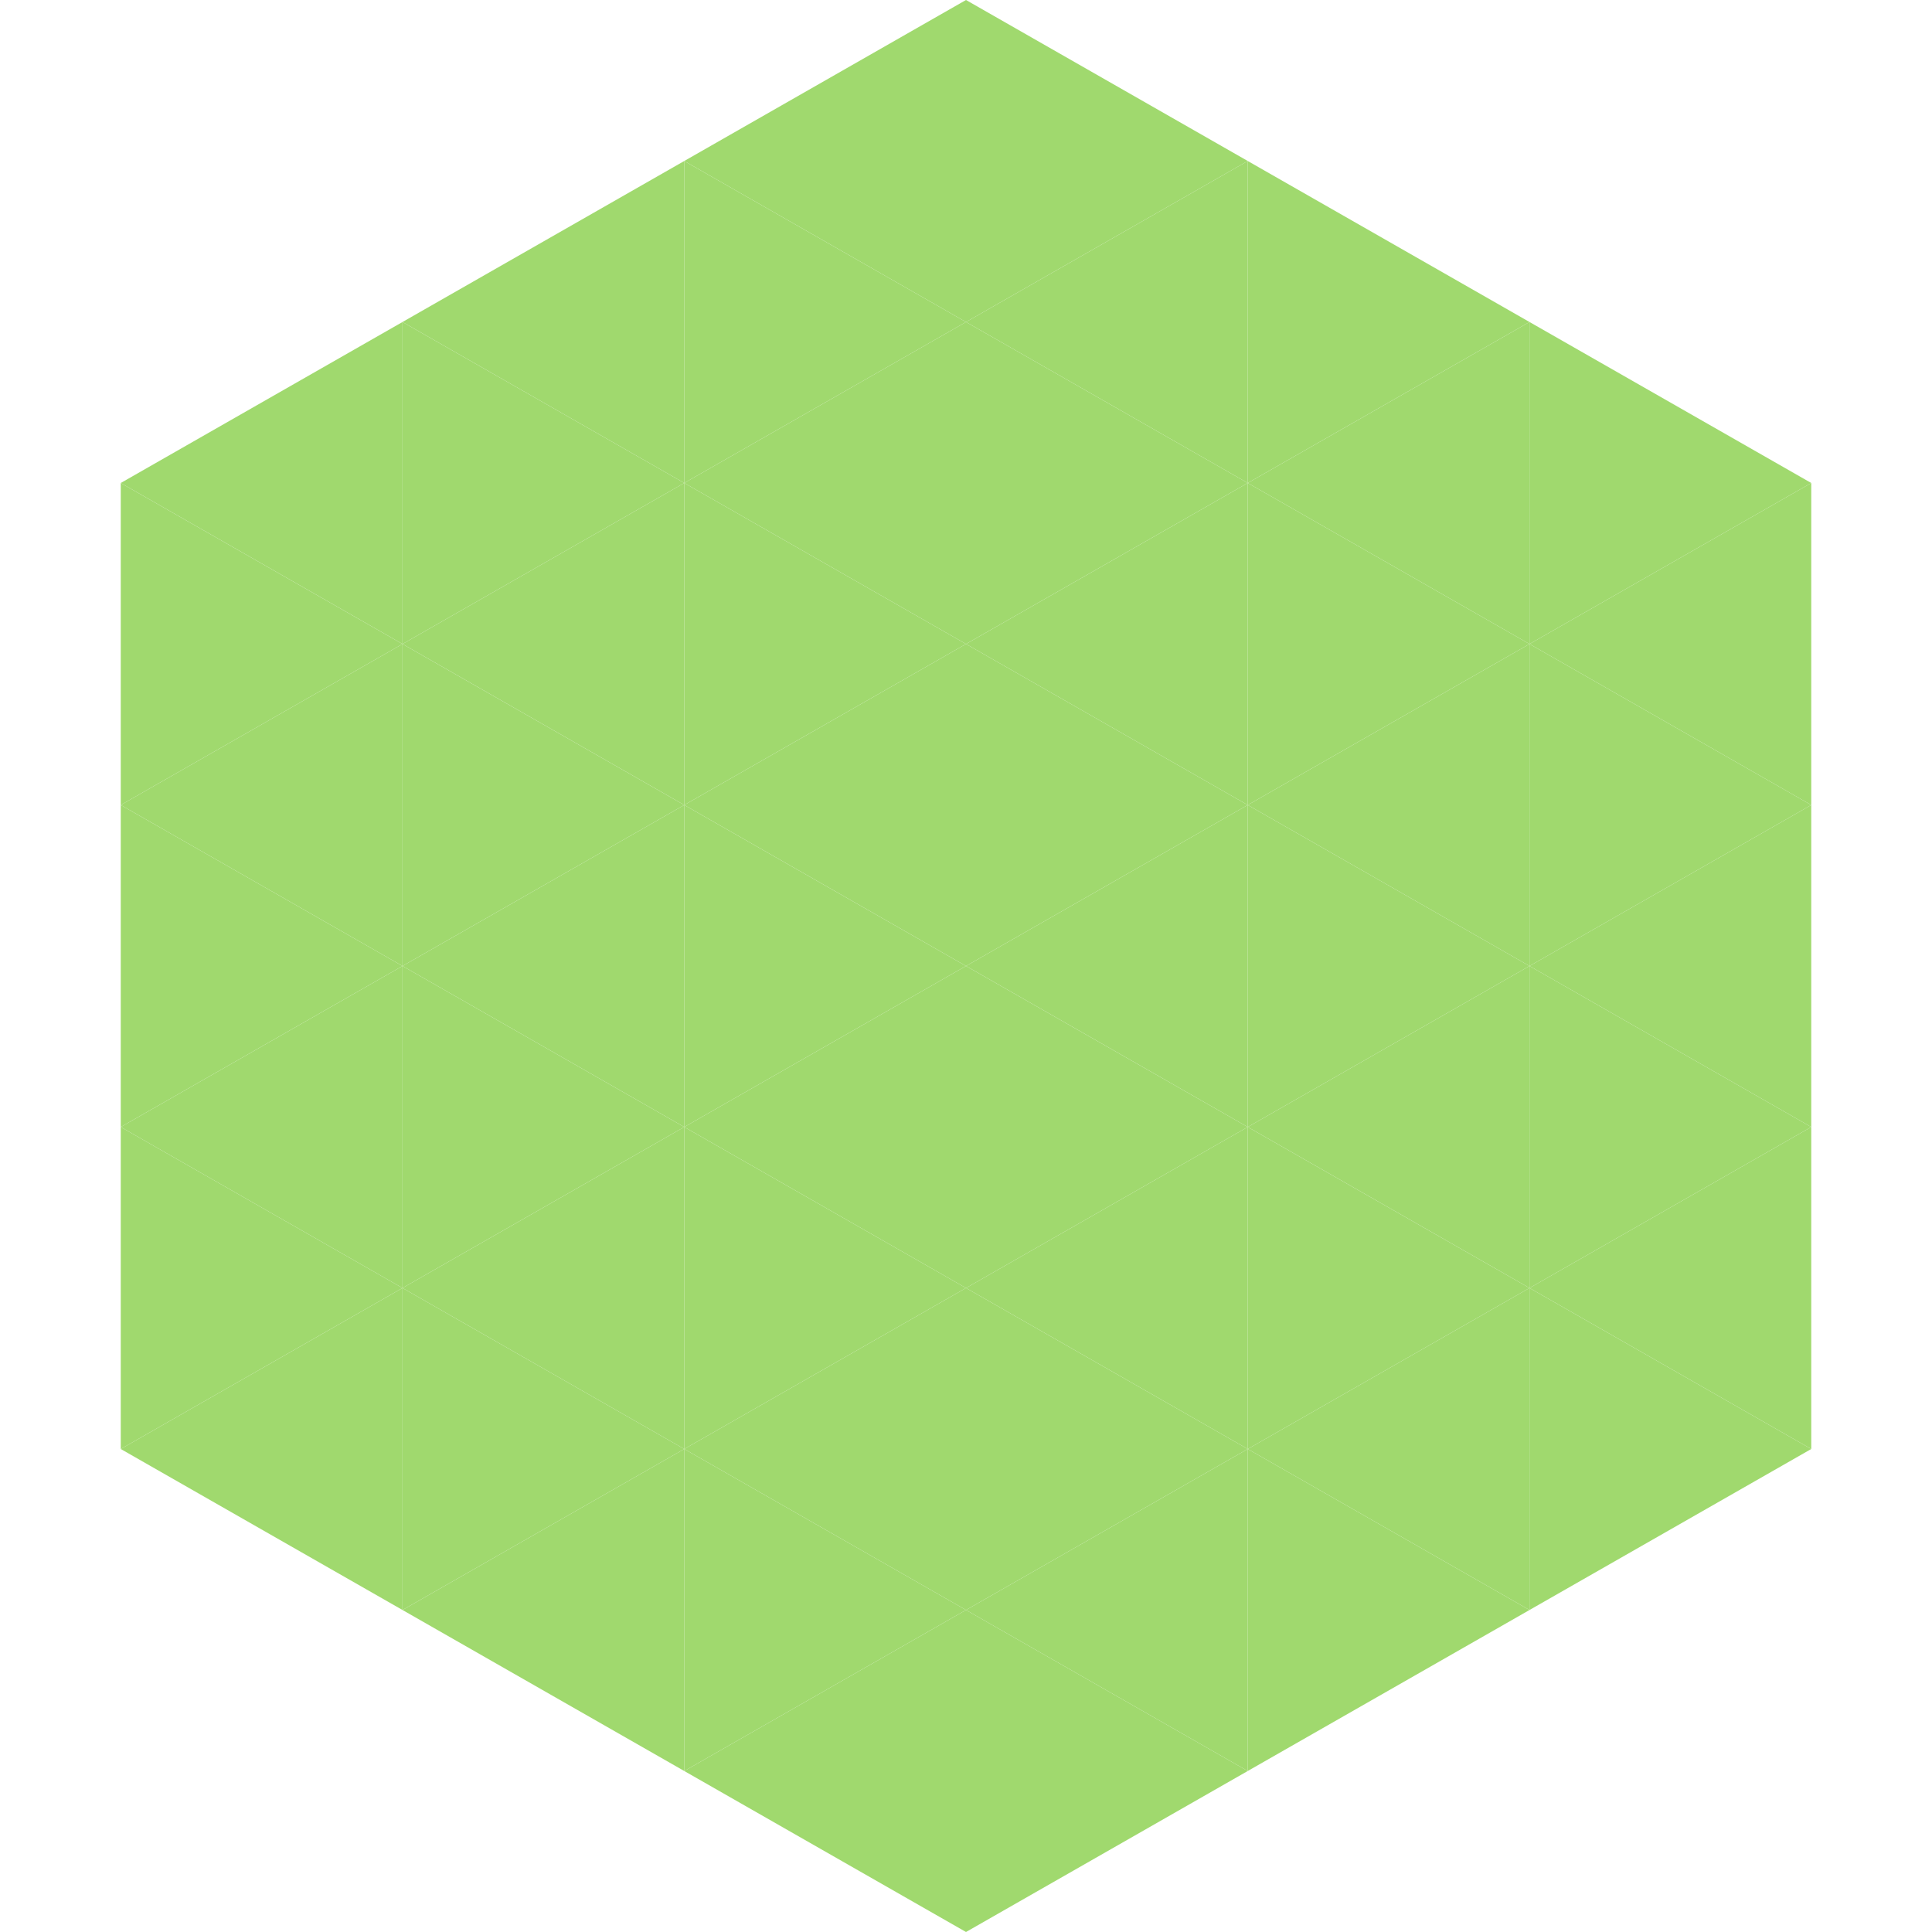 <?xml version="1.0"?>
<!-- Generated by SVGo -->
<svg width="240" height="240"
     xmlns="http://www.w3.org/2000/svg"
     xmlns:xlink="http://www.w3.org/1999/xlink">
<polygon points="50,40 15,60 50,80" style="fill:rgb(160,217,110)" />
<polygon points="190,40 225,60 190,80" style="fill:rgb(160,217,110)" />
<polygon points="15,60 50,80 15,100" style="fill:rgb(160,217,110)" />
<polygon points="225,60 190,80 225,100" style="fill:rgb(160,217,110)" />
<polygon points="50,80 15,100 50,120" style="fill:rgb(160,217,110)" />
<polygon points="190,80 225,100 190,120" style="fill:rgb(160,217,110)" />
<polygon points="15,100 50,120 15,140" style="fill:rgb(160,217,110)" />
<polygon points="225,100 190,120 225,140" style="fill:rgb(160,217,110)" />
<polygon points="50,120 15,140 50,160" style="fill:rgb(160,217,110)" />
<polygon points="190,120 225,140 190,160" style="fill:rgb(160,217,110)" />
<polygon points="15,140 50,160 15,180" style="fill:rgb(160,217,110)" />
<polygon points="225,140 190,160 225,180" style="fill:rgb(160,217,110)" />
<polygon points="50,160 15,180 50,200" style="fill:rgb(160,217,110)" />
<polygon points="190,160 225,180 190,200" style="fill:rgb(160,217,110)" />
<polygon points="15,180 50,200 15,220" style="fill:rgb(255,255,255); fill-opacity:0" />
<polygon points="225,180 190,200 225,220" style="fill:rgb(255,255,255); fill-opacity:0" />
<polygon points="50,0 85,20 50,40" style="fill:rgb(255,255,255); fill-opacity:0" />
<polygon points="190,0 155,20 190,40" style="fill:rgb(255,255,255); fill-opacity:0" />
<polygon points="85,20 50,40 85,60" style="fill:rgb(160,217,110)" />
<polygon points="155,20 190,40 155,60" style="fill:rgb(160,217,110)" />
<polygon points="50,40 85,60 50,80" style="fill:rgb(160,217,110)" />
<polygon points="190,40 155,60 190,80" style="fill:rgb(160,217,110)" />
<polygon points="85,60 50,80 85,100" style="fill:rgb(160,217,110)" />
<polygon points="155,60 190,80 155,100" style="fill:rgb(160,217,110)" />
<polygon points="50,80 85,100 50,120" style="fill:rgb(160,217,110)" />
<polygon points="190,80 155,100 190,120" style="fill:rgb(160,217,110)" />
<polygon points="85,100 50,120 85,140" style="fill:rgb(160,217,110)" />
<polygon points="155,100 190,120 155,140" style="fill:rgb(160,217,110)" />
<polygon points="50,120 85,140 50,160" style="fill:rgb(160,217,110)" />
<polygon points="190,120 155,140 190,160" style="fill:rgb(160,217,110)" />
<polygon points="85,140 50,160 85,180" style="fill:rgb(160,217,110)" />
<polygon points="155,140 190,160 155,180" style="fill:rgb(160,217,110)" />
<polygon points="50,160 85,180 50,200" style="fill:rgb(160,217,110)" />
<polygon points="190,160 155,180 190,200" style="fill:rgb(160,217,110)" />
<polygon points="85,180 50,200 85,220" style="fill:rgb(160,217,110)" />
<polygon points="155,180 190,200 155,220" style="fill:rgb(160,217,110)" />
<polygon points="120,0 85,20 120,40" style="fill:rgb(160,217,110)" />
<polygon points="120,0 155,20 120,40" style="fill:rgb(160,217,110)" />
<polygon points="85,20 120,40 85,60" style="fill:rgb(160,217,110)" />
<polygon points="155,20 120,40 155,60" style="fill:rgb(160,217,110)" />
<polygon points="120,40 85,60 120,80" style="fill:rgb(160,217,110)" />
<polygon points="120,40 155,60 120,80" style="fill:rgb(160,217,110)" />
<polygon points="85,60 120,80 85,100" style="fill:rgb(160,217,110)" />
<polygon points="155,60 120,80 155,100" style="fill:rgb(160,217,110)" />
<polygon points="120,80 85,100 120,120" style="fill:rgb(160,217,110)" />
<polygon points="120,80 155,100 120,120" style="fill:rgb(160,217,110)" />
<polygon points="85,100 120,120 85,140" style="fill:rgb(160,217,110)" />
<polygon points="155,100 120,120 155,140" style="fill:rgb(160,217,110)" />
<polygon points="120,120 85,140 120,160" style="fill:rgb(160,217,110)" />
<polygon points="120,120 155,140 120,160" style="fill:rgb(160,217,110)" />
<polygon points="85,140 120,160 85,180" style="fill:rgb(160,217,110)" />
<polygon points="155,140 120,160 155,180" style="fill:rgb(160,217,110)" />
<polygon points="120,160 85,180 120,200" style="fill:rgb(160,217,110)" />
<polygon points="120,160 155,180 120,200" style="fill:rgb(160,217,110)" />
<polygon points="85,180 120,200 85,220" style="fill:rgb(160,217,110)" />
<polygon points="155,180 120,200 155,220" style="fill:rgb(160,217,110)" />
<polygon points="120,200 85,220 120,240" style="fill:rgb(160,217,110)" />
<polygon points="120,200 155,220 120,240" style="fill:rgb(160,217,110)" />
<polygon points="85,220 120,240 85,260" style="fill:rgb(255,255,255); fill-opacity:0" />
<polygon points="155,220 120,240 155,260" style="fill:rgb(255,255,255); fill-opacity:0" />
</svg>

